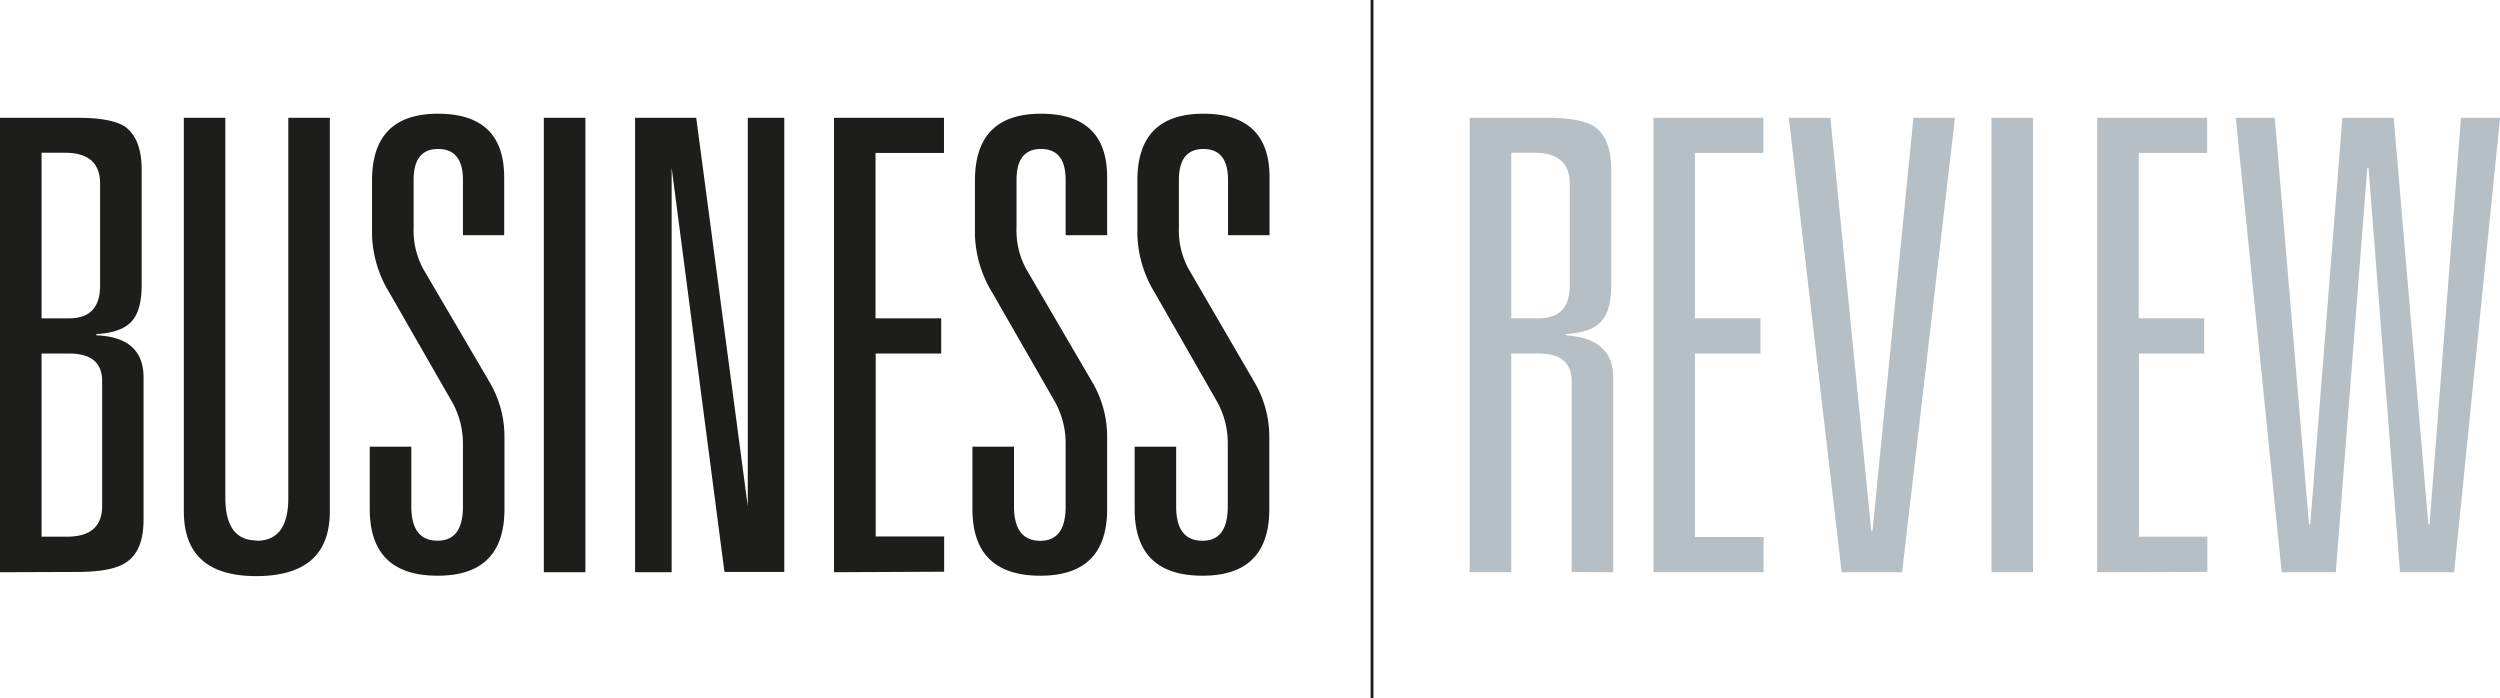 <svg id="Lag_1" data-name="Lag 1" xmlns="http://www.w3.org/2000/svg" xmlns:xlink="http://www.w3.org/1999/xlink" viewBox="0 0 438.33 122.38"><defs><style>.cls-1,.cls-4{fill:none;}.cls-2{clip-path:url(#clip-path);}.cls-3{fill:#1d1d1b;}.cls-4{stroke:#1d1d1b;stroke-width:0.5px;}.cls-5{fill:#b6bfc5;}</style><clipPath id="clip-path" transform="translate(-36.83 -29.35)"><rect class="cls-1" x="36.83" y="29.35" width="438.33" height="122.38"/></clipPath></defs><g class="cls-2"><path class="cls-3" d="M259.42,70.59V60.44q0-11.14-11.59-11.15T236.25,61v9.6a20.61,20.61,0,0,0,3.09,10.15L250,99.39a15,15,0,0,1,2.1,7.62v11.15q0,6-4.42,6-4.64,0-4.63-6V107.67h-7.28V118.6q0,11.7,11.91,11.69,11.7,0,11.7-11.69V106a18.9,18.9,0,0,0-2.65-9.72L245.19,76.44a14.09,14.09,0,0,1-1.66-7.17V60.88c0-3.6,1.44-5.41,4.3-5.41s4.31,1.81,4.31,5.41v9.71Zm-28.47,0V60.44q0-11.14-11.59-11.15T207.77,61v9.6a20.61,20.61,0,0,0,3.09,10.15l10.71,18.65a15,15,0,0,1,2.1,7.62v11.15c0,4-1.48,6-4.42,6q-4.63,0-4.63-6V107.67h-7.29V118.6q0,11.7,11.92,11.69,11.7,0,11.7-11.69V106a18.9,18.9,0,0,0-2.65-9.72L216.71,76.44a14.19,14.19,0,0,1-1.65-7.17V60.88c0-3.6,1.43-5.41,4.3-5.41s4.31,1.81,4.31,5.41v9.71Zm-28.58,59v-6.18h-12V91.34h11.48V85.16H190.34v-29h12V50H183.06v79.68Zm-34.43-11.47L158.9,50H148.18v79.68h6.41V58.78l9.26,70.85h10.49V50h-6.4ZM139.47,50h-7.29v79.68h7.29ZM125.23,70.59V60.44q0-11.14-11.59-11.15T102.06,61v9.6a20.5,20.5,0,0,0,3.09,10.15l10.7,18.65A15,15,0,0,1,118,107v11.15c0,4-1.48,6-4.42,6q-4.64,0-4.63-6V107.67h-7.29V118.6q0,11.7,11.92,11.69,11.7,0,11.7-11.69V106a18.9,18.9,0,0,0-2.65-9.72L111,76.44a14.19,14.19,0,0,1-1.65-7.17V60.88c0-3.6,1.43-5.41,4.3-5.41S118,57.28,118,60.88v9.71ZM81.86,124.11c-3.68,0-5.52-2.49-5.52-7.5V50H69.06v69q0,11.37,12.69,11.36,12.91,0,12.91-11.36V50H87.38v66.66c0,5-1.84,7.5-5.52,7.5M44.12,91.34H49q5.74,0,5.74,4.85v21.86q0,5.4-6.18,5.4H44.12Zm6.29,38.29c4,0,6.88-.55,8.49-1.65Q62,126,62,120.47V95.53q0-7.05-8.27-7.39v-.22q4.31-.23,6.12-2.15c1.22-1.29,1.82-3.44,1.82-6.46V59.11c0-3.68-1-6.21-3-7.61Q56.27,50,50.41,50H36.83v79.68Zm-6.29-73.5H48.2c4.12,0,6.18,1.81,6.18,5.41V79.42q0,5.74-5.41,5.74H44.12Z" transform="translate(-36.83 -29.35)"/><line class="cls-4" x1="240.56" x2="240.56" y2="122.38"/><path class="cls-5" d="M462.59,121.25,456.52,50h-9l-5.63,71.3h-.22l-6-71.3h-6.84l8.05,79.68h9.49l5.52-70.85h.22l5.52,70.85h9.49L475.17,50h-6.85l-5.51,71.3Zm-38.74,8.38v-6.18h-12V91.34H423.3V85.16H411.82v-29h12V50H404.54v79.68ZM393.28,50H386v79.68h7.28Zm-28.36,72.4L357.75,50h-7.29l9.27,79.68h10.6L379.6,50h-7.29l-7.17,72.4Zm-18.87,7.28v-6.18H334V91.34H345.5V85.16H334v-29h12V50H326.74v79.68Zm-26.37,0V95.53q0-6.84-8.28-7.39v-.22q4.31-.23,6.12-2.15c1.22-1.29,1.82-3.44,1.82-6.46V59.11c0-3.68-1-6.21-3-7.61Q313.95,50,308.09,50H294.51v79.68h7.29V91.34h4.85q5.75,0,5.74,4.85v33.44ZM301.8,56.13h4.08c4.12,0,6.18,1.81,6.18,5.41V79.42q0,5.74-5.41,5.74H301.8Z" transform="translate(-36.83 -29.35)"/></g></svg>